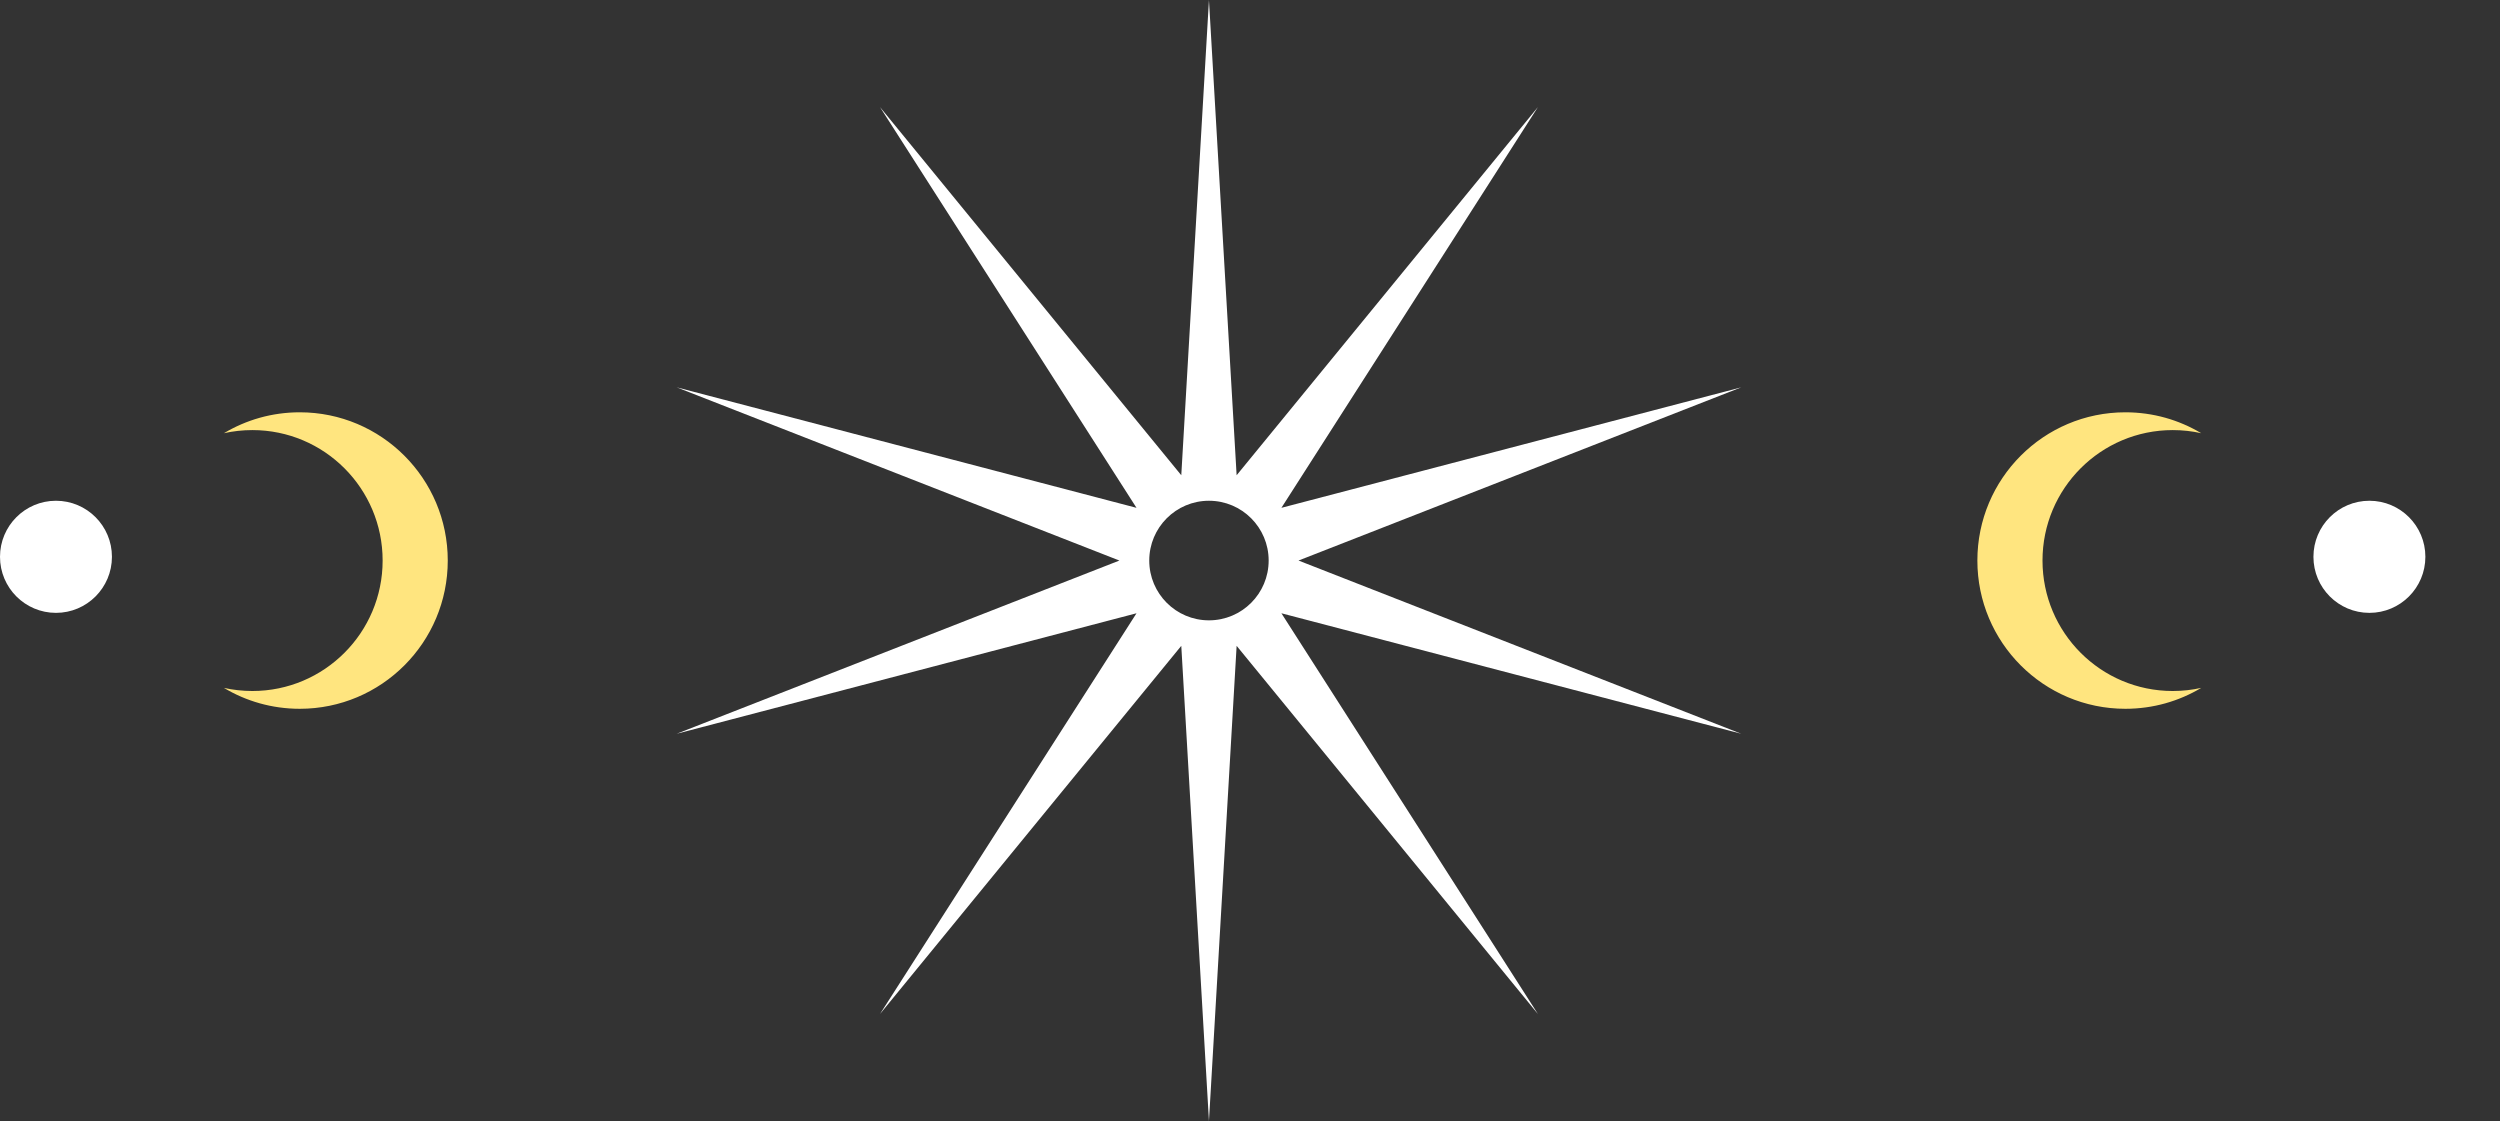<?xml version="1.0" encoding="UTF-8"?> <svg xmlns="http://www.w3.org/2000/svg" width="640" height="287" viewBox="0 0 640 287" fill="none"><rect x="0" y="0" width="640" height="287" fill="#333333" stroke="none"/> <g clip-path="url(#clip0_44_151)"> <path fill-rule="evenodd" clip-rule="evenodd" d="M57.313 176.096C59.661 176.62 62.101 176.897 64.606 176.897C83.023 176.897 97.953 161.944 97.953 143.5C97.953 125.055 83.023 110.103 64.606 110.103C62.102 110.103 59.662 110.379 57.315 110.903C62.994 107.503 69.635 105.549 76.733 105.549C97.661 105.549 114.627 122.54 114.627 143.5C114.627 164.46 97.661 181.451 76.733 181.451C69.635 181.451 62.993 179.497 57.313 176.096Z" fill="#FFE57F"></path> <path fill-rule="evenodd" clip-rule="evenodd" d="M316.577 121.664L309.492 1.82884e-05L302.408 121.664L225.272 27.406L290.945 130.004L173.222 99.156L286.567 143.5L173.222 187.844L290.945 156.996L225.272 259.594L302.408 165.336L309.492 287L316.577 165.336L393.712 259.594L328.039 156.996L445.763 187.844L332.418 143.5L445.763 99.156L328.039 130.004L393.712 27.406L316.577 121.664ZM309.492 158.807C317.933 158.807 324.776 151.954 324.776 143.5C324.776 135.046 317.933 128.193 309.492 128.193C301.052 128.193 294.209 135.046 294.209 143.5C294.209 151.954 301.052 158.807 309.492 158.807Z" fill="white"></path> <path fill-rule="evenodd" clip-rule="evenodd" d="M563.52 110.904C561.173 110.38 558.732 110.103 556.228 110.103C537.811 110.103 522.881 125.055 522.881 143.5C522.881 161.945 537.811 176.897 556.228 176.897C558.733 176.897 561.173 176.621 563.52 176.096C557.841 179.497 551.199 181.451 544.101 181.451C523.173 181.451 506.207 164.46 506.207 143.5C506.207 122.54 523.173 105.549 544.101 105.549C551.199 105.549 557.841 107.503 563.52 110.904Z" fill="#FFE57F"></path> <ellipse cx="14.328" cy="142.543" rx="14.328" ry="14.35" fill="white"></ellipse> <path d="M620.896 142.543C620.896 150.469 614.481 156.893 606.568 156.893C598.654 156.893 592.239 150.469 592.239 142.543C592.239 134.618 598.654 128.193 606.568 128.193C614.481 128.193 620.896 134.618 620.896 142.543Z" fill="white"></path> </g> <defs> <clipPath id="clip0_44_151"> <rect width="287" height="640" fill="white" transform="translate(0 287) rotate(-90)"></rect> </clipPath> </defs> </svg> 